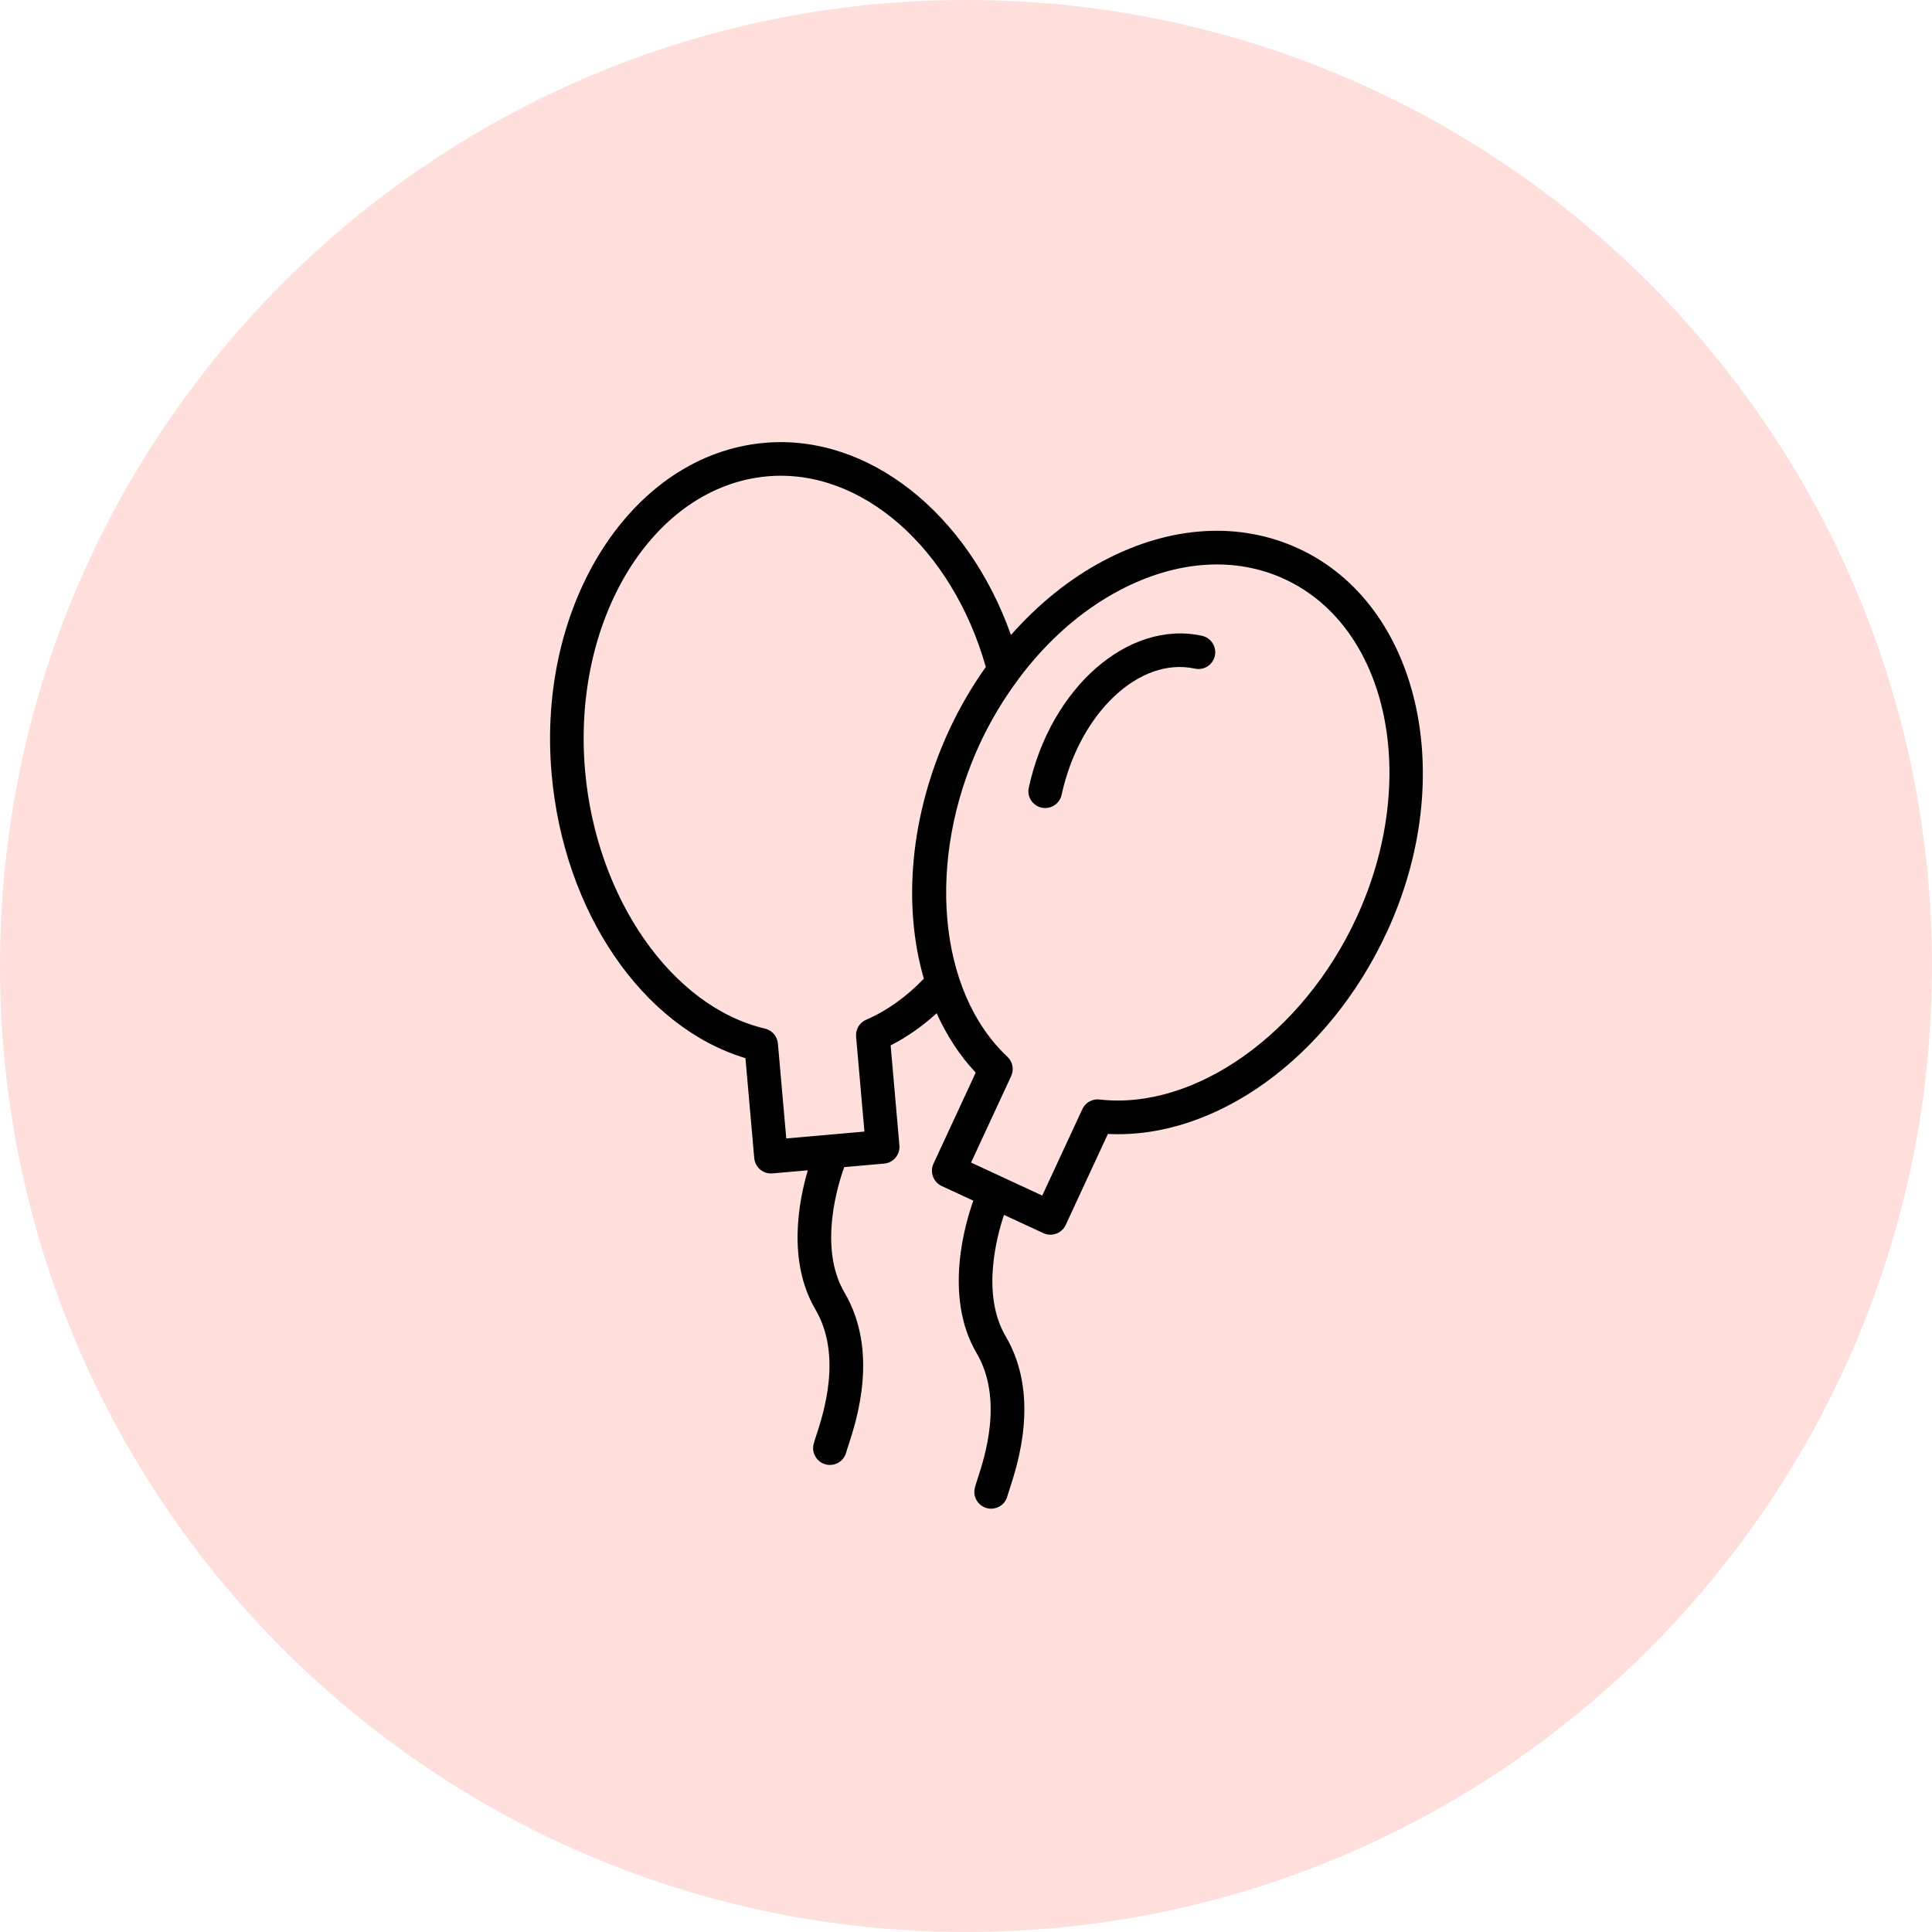 <?xml version="1.0" encoding="UTF-8"?> <svg xmlns="http://www.w3.org/2000/svg" viewBox="0 0 100.00 100.00" data-guides="{&quot;vertical&quot;:[],&quot;horizontal&quot;:[]}"><defs></defs><path alignment-baseline="baseline" baseline-shift="baseline" color="rgb(51, 51, 51)" fill-rule="evenodd" fill="#ffdfdc" x="0" y="0" width="100" height="100" rx="50" ry="50" id="tSvgf543da90e9" title="Rectangle 4" fill-opacity="1" stroke="none" stroke-opacity="1" d="M0 50C0 22.386 22.386 0 50 0H50C77.614 0 100 22.386 100 50H100C100 77.614 77.614 100 50 100H50C22.386 100 0 77.614 0 50Z" style="transform-origin: 50px 50px;"></path><path fill="#000000" stroke="#000000" fill-opacity="1" stroke-width="0" stroke-opacity="1" alignment-baseline="baseline" baseline-shift="baseline" color="rgb(51, 51, 51)" fill-rule="evenodd" id="tSvg14de0a8c129" title="Path 4" d="M62.217 32.909C58.403 32.075 54.383 35.592 53.254 40.75C53.096 41.401 53.703 41.978 54.345 41.788C54.657 41.697 54.891 41.44 54.953 41.121C55.878 36.901 58.975 33.98 61.846 34.608C62.5 34.751 63.063 34.133 62.86 33.495C62.766 33.199 62.521 32.975 62.217 32.909Z"></path><path fill="#000000" stroke="#000000" fill-opacity="1" stroke-width="0" stroke-opacity="1" alignment-baseline="baseline" baseline-shift="baseline" color="rgb(51, 51, 51)" fill-rule="evenodd" id="tSvgc1c0ff32cb" title="Path 5" d="M67.231 28.401C64.166 26.979 60.582 27.197 57.138 29.015C55.36 29.953 53.735 31.272 52.327 32.868C50.094 26.562 44.934 22.445 39.568 22.922C32.717 23.526 27.774 31.21 28.551 40.052C29.183 47.223 33.268 53.165 38.584 54.77C38.736 56.495 38.888 58.22 39.04 59.945C39.083 60.424 39.505 60.777 39.983 60.735C40.593 60.682 41.202 60.628 41.812 60.575C41.347 62.151 40.737 65.279 42.208 67.781C43.604 70.154 42.621 73.165 42.251 74.297C42.187 74.491 42.14 74.641 42.114 74.741C41.95 75.39 42.549 75.974 43.194 75.792C43.493 75.708 43.724 75.47 43.801 75.169C43.82 75.095 43.858 74.983 43.905 74.838C44.342 73.5 45.502 69.948 43.708 66.898C42.325 64.548 43.412 61.191 43.697 60.409C44.386 60.349 45.074 60.288 45.763 60.228C46.241 60.186 46.595 59.764 46.553 59.285C46.402 57.56 46.25 55.835 46.099 54.11C46.945 53.679 47.74 53.12 48.48 52.446C49.001 53.593 49.67 54.635 50.503 55.519C49.774 57.09 49.045 58.661 48.317 60.232C48.117 60.668 48.306 61.184 48.74 61.387C49.287 61.64 49.833 61.894 50.379 62.147C49.98 63.257 48.813 67.091 50.552 70.044C51.947 72.419 50.965 75.428 50.594 76.561C50.531 76.755 50.483 76.906 50.458 77.006C50.294 77.655 50.894 78.239 51.538 78.056C51.837 77.972 52.069 77.734 52.145 77.433C52.163 77.359 52.202 77.246 52.249 77.1C52.685 75.764 53.844 72.213 52.051 69.162C50.77 66.983 51.61 63.939 51.967 62.882C52.646 63.197 53.325 63.512 54.005 63.827C54.441 64.03 54.958 63.84 55.16 63.404C55.888 61.833 56.617 60.263 57.345 58.692C62.892 58.978 68.755 54.776 71.78 48.254C75.512 40.2 73.472 31.294 67.231 28.401ZM44.833 52.781C44.489 52.929 44.279 53.282 44.311 53.656C44.455 55.294 44.599 56.932 44.743 58.57C43.394 58.689 42.046 58.807 40.697 58.926C40.553 57.288 40.408 55.649 40.264 54.011C40.231 53.637 39.962 53.327 39.596 53.241C34.782 52.111 30.866 46.5 30.284 39.9C29.591 32.014 33.824 25.175 39.721 24.655C44.582 24.226 49.277 28.36 51.026 34.521C50.301 35.541 49.671 36.624 49.142 37.758C47.106 42.146 46.709 46.827 47.818 50.656C46.917 51.592 45.917 52.313 44.833 52.781ZM70.2 47.522C67.417 53.525 61.831 57.475 56.91 56.91C56.538 56.866 56.179 57.068 56.022 57.408C55.331 58.9 54.639 60.391 53.947 61.883C52.719 61.313 51.49 60.743 50.262 60.174C50.953 58.682 51.645 57.19 52.337 55.699C52.495 55.358 52.417 54.954 52.142 54.697C48.531 51.315 47.934 44.499 50.72 38.489C51.255 37.341 51.903 36.25 52.655 35.232C52.684 35.197 52.711 35.161 52.734 35.121C54.188 33.176 55.967 31.599 57.951 30.553C60.905 28.995 63.94 28.792 66.5 29.979C71.87 32.469 73.53 40.339 70.2 47.522Z"></path></svg> 